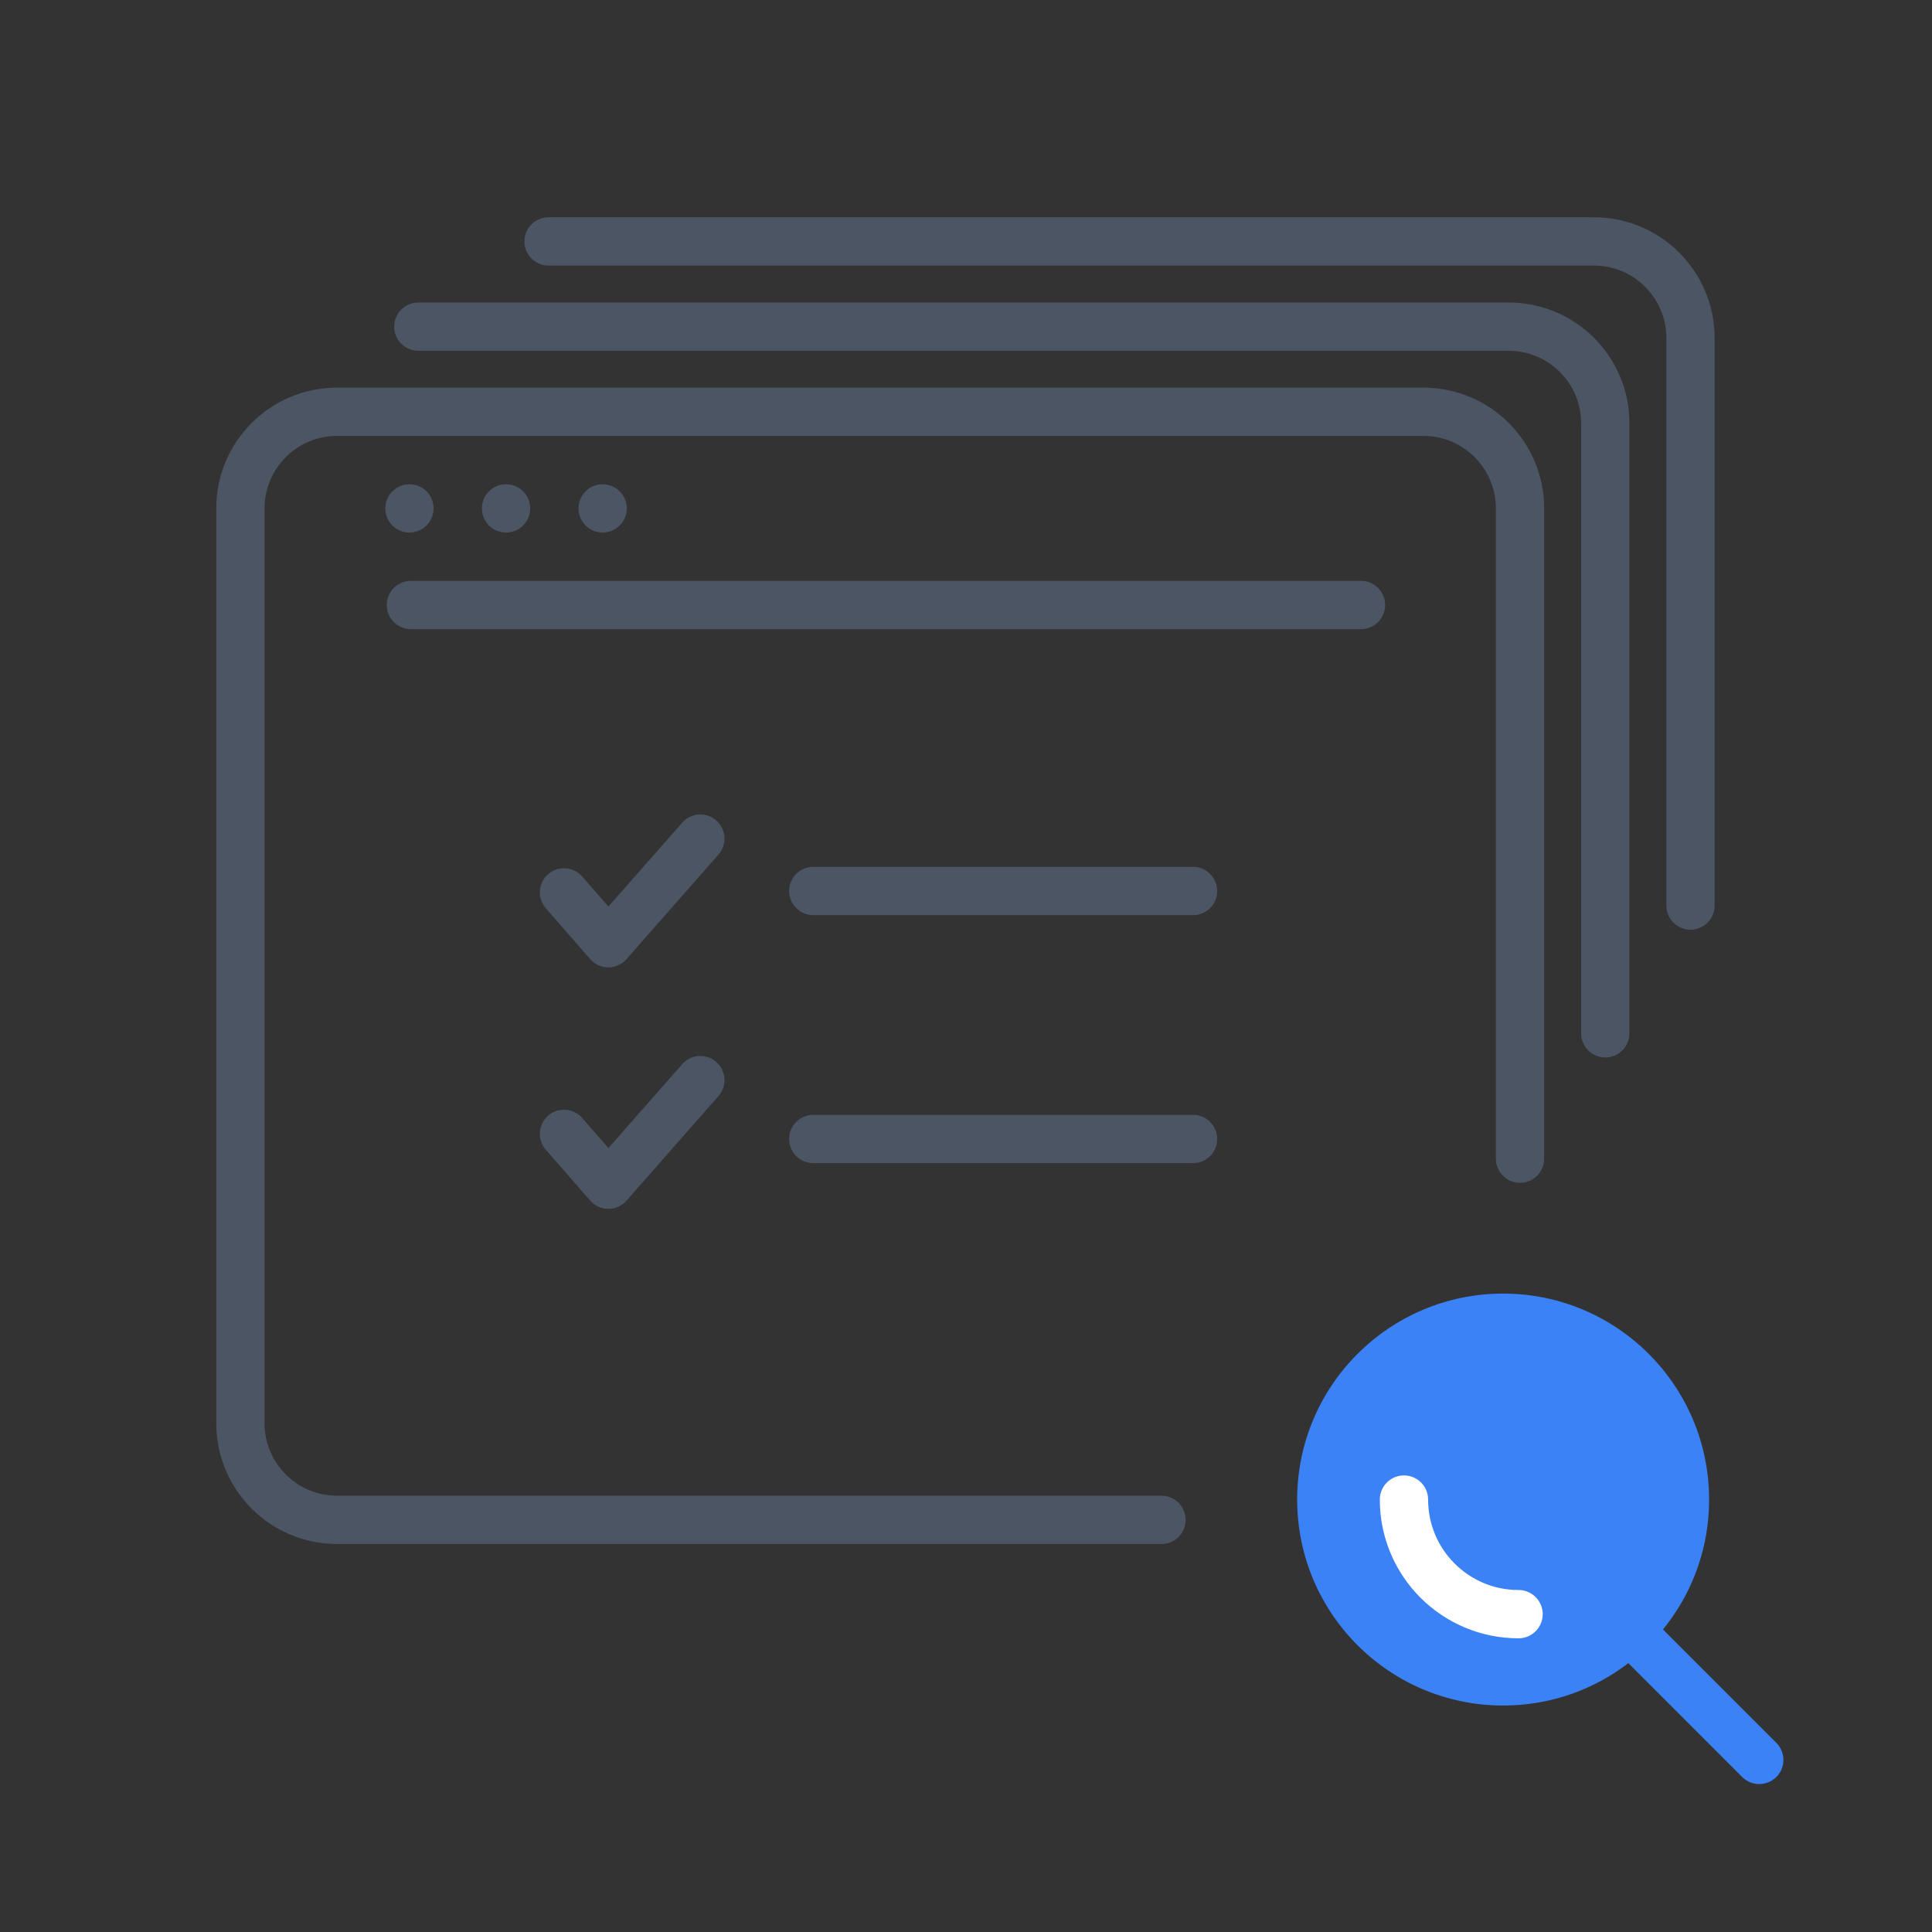 <?xml version="1.0" encoding="UTF-8"?><svg width="80" height="80" viewBox="0 0 80 80" fill="none" xmlns="http://www.w3.org/2000/svg">
<rect x="0" y="0" width="80" height="80" fill="#333333" stroke="none"/>
<g clip-path="url(#clip0_1208_27724)">
<path d="M62.941 47.978L62.941 21.051C62.941 18.842 61.15 17.051 58.941 17.051L36.448 17.051L13.955 17.051C11.746 17.051 9.955 18.842 9.955 21.051L9.955 58.934C9.955 61.143 11.746 62.934 13.955 62.934H48.095" stroke="#4B5563" stroke-width="2" stroke-linecap="round" stroke-linejoin="round"/>
<path d="M17.322 13.526L43.236 13.526L62.471 13.526C64.68 13.526 66.471 15.317 66.471 17.526L66.471 42.788" stroke="#4B5563" stroke-width="2" stroke-linecap="round" stroke-linejoin="round"/>
<path d="M22.714 9.997L46.5 9.997L66 9.997C68.209 9.997 70 11.787 70 13.997L70 37.497" stroke="#4B5563" stroke-width="2" stroke-linecap="round" stroke-linejoin="round"/>
<path d="M33.676 36.895L49.401 36.895" stroke="#4B5563" stroke-width="2" stroke-linecap="round" stroke-linejoin="round"/>
<path d="M23.354 36.951L25.19 39.056L29 34.725" stroke="#4B5563" stroke-width="2" stroke-linecap="round" stroke-linejoin="round"/>
<path d="M33.676 47.163L49.401 47.163" stroke="#4B5563" stroke-width="2" stroke-linecap="round" stroke-linejoin="round"/>
<path d="M23.354 46.951L25.19 49.056L29 44.725" stroke="#4B5563" stroke-width="2" stroke-linecap="round" stroke-linejoin="round"/>
<path d="M62.242 70.622C66.952 70.622 70.77 66.804 70.77 62.094C70.77 57.383 66.952 53.565 62.242 53.565C57.531 53.565 53.713 57.383 53.713 62.094C53.713 66.804 57.531 70.622 62.242 70.622Z" fill="#3B82F6"/>
<path d="M72.847 72.874L67.42 67.447" stroke="#3B82F6" stroke-width="2" stroke-linecap="round" stroke-linejoin="round"/>
<path d="M62.88 66.839C60.259 66.839 58.135 64.715 58.135 62.094" stroke="white" stroke-width="2" stroke-linecap="round" stroke-linejoin="round"/>
<circle cx="16.954" cy="21.052" r="1" fill="#4B5563"/>
<circle cx="20.954" cy="21.052" r="1" fill="#4B5563"/>
<circle cx="24.954" cy="21.052" r="1" fill="#4B5563"/>
<path d="M17.014 25.052H56.355" stroke="#4B5563" stroke-width="2" stroke-linecap="round" stroke-linejoin="round"/>
</g>
<defs>
<clipPath id="clip0_1208_27724">
<rect width="80" height="80" fill="white" transform="translate(0 -0.003)"/>
</clipPath>
</defs>
</svg>
